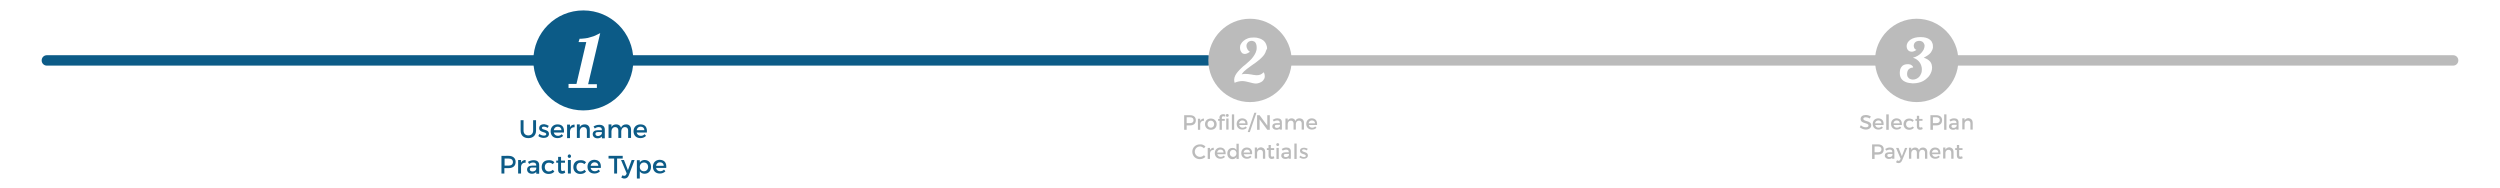 <?xml version="1.0" encoding="utf-8"?>
<!-- Generator: Adobe Illustrator 22.1.0, SVG Export Plug-In . SVG Version: 6.00 Build 0)  -->
<svg version="1.1" xmlns="http://www.w3.org/2000/svg" xmlns:xlink="http://www.w3.org/1999/xlink" x="0px" y="0px"
	 viewBox="0 0 1200 90" style="enable-background:new 0 0 1200 90;" xml:space="preserve">
<style type="text/css">
	.st0{fill:#0C5B87;}
	.st1{fill:#BBBBBB;}
	.st2{display:none;}
	.st3{display:inline;}
</style>
<g id="Step_1">
	<g>
		<path class="st0" d="M260.5,31.5h-238c-1.4,0-2.5-1.1-2.5-2.5s1.1-2.5,2.5-2.5h238c1.4,0,2.5,1.1,2.5,2.5S261.9,31.5,260.5,31.5z"
			/>
	</g>
	<g>
		<path class="st0" d="M579.5,31.5h-280c-1.4,0-2.5-1.1-2.5-2.5s1.1-2.5,2.5-2.5h280c1.4,0,2.5,1.1,2.5,2.5S580.9,31.5,579.5,31.5z"
			/>
	</g>
	<g>
		<path class="st1" d="M900.5,31.5h-281c-1.4,0-2.5-1.1-2.5-2.5s1.1-2.5,2.5-2.5h281c1.4,0,2.5,1.1,2.5,2.5S901.9,31.5,900.5,31.5z"
			/>
	</g>
	<g>
		<path class="st1" d="M1177.5,31.5h-238c-1.4,0-2.5-1.1-2.5-2.5s1.1-2.5,2.5-2.5h238c1.4,0,2.5,1.1,2.5,2.5
			S1178.9,31.5,1177.5,31.5z"/>
	</g>
	<path class="st1" d="M600,9c-11,0-20,9-20,20c0,11,9,20,20,20s20-9,20-20C620,18,611,9,600,9z M607.4,25.2
		c-0.3,0.6-0.6,1.2-1.1,1.7c-0.5,0.5-1,1.1-1.6,1.6c-0.6,0.5-1.2,1-1.9,1.5c-0.7,0.5-1.3,0.9-2,1.4c-0.7,0.5-1.3,0.9-1.9,1.4
		c-0.6,0.5-1.2,0.9-1.7,1.4c-0.5,0.5-0.9,1-1.2,1.5c0.4-0.1,0.7-0.1,1-0.2c0.3,0,0.6,0,1,0c0.5,0,1,0,1.5,0.1s1,0.1,1.4,0.2
		c0.4,0.1,0.9,0.2,1.3,0.2c0.4,0.1,0.8,0.1,1.2,0.1c0.5,0,1.1-0.1,1.6-0.3c0.5-0.2,1-0.6,1.6-1.1l0.1,0.1c0.3,0.7,0.4,1.3,0.4,1.8
		c0,0.5-0.1,1-0.4,1.4c-0.2,0.4-0.5,0.8-0.9,1.1c-0.4,0.3-0.9,0.5-1.4,0.7c-0.5,0.2-1.1,0.3-1.6,0.3c-0.5,0-1-0.1-1.5-0.2
		c-0.5-0.1-1.1-0.3-1.6-0.4c-0.5-0.1-1.1-0.3-1.7-0.4c-0.6-0.1-1.2-0.2-1.7-0.2c-0.6,0-1.1,0.1-1.7,0.2s-1.2,0.3-1.9,0.6h-0.1
		c-0.1-0.5-0.2-0.9-0.2-1.4c0-0.7,0.2-1.3,0.5-2c0.3-0.6,0.7-1.2,1.2-1.8c0.5-0.6,1.1-1.2,1.7-1.8c0.6-0.6,1.3-1.2,2-1.7
		c0.7-0.6,1.3-1.2,2-1.8s1.2-1.2,1.7-1.9s0.9-1.3,1.2-2c0.3-0.7,0.5-1.4,0.5-2.2c0-0.5,0-1-0.1-1.4c-0.1-0.4-0.2-0.8-0.4-1.1
		c-0.2-0.3-0.4-0.6-0.8-0.7c-0.3-0.2-0.7-0.3-1.1-0.3c-0.4,0-0.7,0.1-1,0.2s-0.6,0.3-0.8,0.5c-0.2,0.2-0.4,0.5-0.5,0.7
		c-0.1,0.3-0.2,0.6-0.2,0.9c0,0.7,0.2,1.3,0.5,1.8c0.3,0.5,0.7,0.9,1.1,1.1v0.1c-0.4,0.3-0.8,0.5-1.2,0.7c-0.4,0.2-0.8,0.3-1.2,0.3
		c-0.3,0-0.6-0.1-0.9-0.2c-0.3-0.1-0.5-0.3-0.7-0.6c-0.2-0.3-0.4-0.6-0.5-0.9c-0.1-0.4-0.2-0.8-0.2-1.3c0-0.6,0.1-1.2,0.4-1.7
		c0.3-0.6,0.7-1.1,1.3-1.6s1.3-0.9,2.1-1.2c0.8-0.3,1.8-0.4,2.9-0.4c0.9,0,1.7,0.1,2.5,0.4c0.8,0.2,1.4,0.6,2,1c0.6,0.5,1,1,1.3,1.7
		c0.3,0.7,0.5,1.4,0.5,2.2C607.8,24,607.6,24.6,607.4,25.2z"/>
	<path class="st1" d="M920,9c-11,0-20,9-20,20c0,11,9,20,20,20s20-9,20-20C940,18,931,9,920,9z M927.6,23.7c-0.2,0.5-0.5,1-0.8,1.5
		c-0.4,0.5-0.8,0.9-1.4,1.3c-0.6,0.4-1.2,0.8-2,1.2c0.7,0.2,1.3,0.5,1.8,0.8c0.5,0.3,0.9,0.7,1.3,1.1c0.3,0.4,0.6,0.9,0.7,1.4
		s0.2,1,0.2,1.5c0,0.6-0.1,1.2-0.3,1.8c-0.2,0.6-0.5,1.2-0.8,1.7c-0.4,0.6-0.8,1.1-1.4,1.6c-0.5,0.5-1.1,0.9-1.8,1.3
		c-0.7,0.4-1.4,0.6-2.2,0.8c-0.8,0.2-1.7,0.3-2.6,0.3c-0.3,0-0.7,0-1.1-0.1c-0.4,0-0.9-0.1-1.4-0.2c-0.5-0.1-1-0.3-1.4-0.5
		c-0.5-0.2-0.9-0.5-1.3-0.9c-0.4-0.4-0.7-0.8-0.9-1.4c-0.2-0.5-0.3-1.2-0.3-1.9c0-0.6,0.1-1.2,0.2-1.7c0.2-0.5,0.4-1,0.7-1.3
		c0.3-0.4,0.7-0.7,1.2-0.9c0.5-0.2,1.1-0.3,1.7-0.3c0.3,0,0.6,0,0.9,0.1c0.3,0,0.5,0.1,0.8,0.3c0.2,0.1,0.4,0.3,0.6,0.5
		c0.2,0.2,0.3,0.4,0.3,0.7c-0.6,0-1.1,0.2-1.5,0.4c-0.4,0.2-0.7,0.5-0.9,0.8c-0.2,0.3-0.3,0.6-0.4,1c-0.1,0.4-0.1,0.7-0.1,1
		c0,0.4,0.1,0.8,0.2,1.1c0.2,0.3,0.4,0.6,0.6,0.8c0.3,0.2,0.5,0.4,0.9,0.5c0.3,0.1,0.7,0.2,1.1,0.2c0.5,0,1-0.1,1.5-0.3
		c0.5-0.2,0.9-0.5,1.4-0.9c0.4-0.4,0.7-0.9,1-1.6c0.3-0.6,0.4-1.4,0.4-2.2c0-0.6-0.1-1.1-0.3-1.7c-0.2-0.6-0.4-1.1-0.8-1.6
		c-0.3-0.5-0.8-0.9-1.3-1.3c-0.5-0.4-1.2-0.7-1.9-0.9c0.9-0.2,1.7-0.6,2.4-1c0.7-0.4,1.3-0.9,1.7-1.4c0.5-0.5,0.8-1.1,1.1-1.6
		c0.2-0.6,0.4-1.1,0.4-1.6c0-0.3,0-0.7-0.2-1c-0.1-0.3-0.3-0.5-0.5-0.8c-0.2-0.2-0.5-0.4-0.8-0.5c-0.3-0.1-0.7-0.2-1.1-0.2
		c-0.4,0-0.7,0.1-1.1,0.2c-0.3,0.1-0.6,0.3-0.8,0.5c-0.2,0.2-0.4,0.4-0.5,0.7c-0.1,0.3-0.2,0.6-0.2,0.9c0,0.2,0,0.4,0.1,0.6
		c0,0.2,0.1,0.4,0.2,0.6c0.1,0.2,0.2,0.4,0.4,0.5s0.3,0.3,0.6,0.3c-0.4,0.3-0.8,0.6-1.2,0.7c-0.4,0.2-0.8,0.2-1.2,0.2
		c-0.3,0-0.6-0.1-0.9-0.2c-0.3-0.1-0.5-0.3-0.7-0.5c-0.2-0.2-0.4-0.5-0.5-0.8c-0.1-0.3-0.2-0.7-0.2-1.1c0-0.7,0.2-1.3,0.5-1.8
		c0.3-0.5,0.8-1,1.4-1.4c0.6-0.4,1.3-0.7,2.1-0.9c0.8-0.2,1.7-0.3,2.6-0.3c1,0,1.9,0.1,2.6,0.3c0.8,0.2,1.4,0.5,1.9,0.9
		c0.5,0.4,0.9,0.8,1.1,1.4c0.3,0.5,0.4,1,0.4,1.6C927.9,22.7,927.8,23.2,927.6,23.7z"/>
	<path class="st0" d="M280,5c-13.3,0-24,10.7-24,24c0,13.3,10.7,24,24,24s24-10.7,24-24C304,15.7,293.3,5,280,5z M286.5,40.3v1.9
		h-13.6v-1.9h3.8l4.7-20.1h-3.7l0.5-1.6c0.5,0,1.1,0,1.8-0.1c0.7,0,1.4-0.2,2.2-0.3c0.8-0.2,1.7-0.5,2.7-0.8c1-0.4,2-0.9,3.2-1.5
		l-5.8,24.5H286.5z"/>
	<g>
		<path class="st0" d="M257.3,62.7c0,2.2-1.4,3.6-3.7,3.6c-2.3,0-3.7-1.4-3.7-3.6v-5h1.4v5c0,1.4,0.9,2.3,2.3,2.3
			c1.4,0,2.3-0.9,2.3-2.3v-5h1.4V62.7z"/>
		<path class="st0" d="M263.4,60.4l-0.5,1c-0.6-0.4-1.3-0.6-1.9-0.6c-0.5,0-0.9,0.2-0.9,0.6c0,1.2,3.4,0.5,3.4,2.9
			c0,1.3-1.2,1.9-2.5,1.9c-0.9,0-2-0.3-2.6-0.9l0.5-1c0.6,0.5,1.5,0.8,2.2,0.8c0.6,0,1.1-0.2,1.1-0.7c0-1.3-3.4-0.6-3.4-2.9
			c0-1.3,1.1-1.9,2.4-1.9C262,59.7,262.8,60,263.4,60.4z"/>
		<path class="st0" d="M270.7,63.6h-4.9c0.2,1,1,1.6,2,1.6c0.7,0,1.4-0.3,1.8-0.8l0.7,0.8c-0.6,0.7-1.6,1.1-2.7,1.1
			c-2,0-3.3-1.3-3.3-3.3c0-2,1.4-3.3,3.3-3.3C270,59.7,270.9,61.2,270.7,63.6z M269.5,62.5c0-1-0.7-1.7-1.8-1.7
			c-1,0-1.7,0.6-1.9,1.7H269.5z"/>
		<path class="st0" d="M273.6,61.1c0.4-0.9,1.2-1.3,2.2-1.3v1.3c-1.3-0.1-2.1,0.7-2.2,1.8v3.4h-1.4v-6.5h1.4V61.1z"/>
		<path class="st0" d="M283.1,62.2v4h-1.4v-3.6c0-1-0.6-1.6-1.6-1.6c-1.1,0-1.7,0.8-1.8,1.8v3.4h-1.4v-6.5h1.4V61
			c0.5-0.9,1.3-1.3,2.4-1.3C282.2,59.7,283.1,60.7,283.1,62.2z"/>
		<path class="st0" d="M288.9,65.5c-0.5,0.6-1.2,0.9-2.1,0.9c-1.4,0-2.3-0.9-2.3-2c0-1.2,0.9-1.9,2.4-1.9h2v-0.2
			c0-0.8-0.5-1.3-1.5-1.3c-0.6,0-1.3,0.2-1.9,0.7l-0.6-1c0.9-0.5,1.6-0.8,2.8-0.8c1.7,0,2.6,0.9,2.6,2.3l0,4.2h-1.4V65.5z M288.9,64
			v-0.6h-1.8c-0.9,0-1.3,0.2-1.3,0.9c0,0.6,0.5,1,1.3,1C288,65.2,288.8,64.7,288.9,64z"/>
		<path class="st0" d="M302.9,62.2v4h-1.4v-3.6c0-1-0.6-1.6-1.5-1.6c-1.1,0-1.8,0.9-1.8,2v3.2h-1.4v-3.6c0-1-0.6-1.6-1.5-1.6
			c-1.1,0-1.8,0.9-1.8,2v3.2h-1.4v-6.5h1.4V61c0.4-0.9,1.3-1.3,2.3-1.3c1.2,0,1.9,0.6,2.3,1.6c0.4-1.1,1.3-1.6,2.5-1.6
			C302,59.7,302.9,60.7,302.9,62.2z"/>
		<path class="st0" d="M310.5,63.6h-4.9c0.2,1,1,1.6,2,1.6c0.7,0,1.4-0.3,1.8-0.8l0.7,0.8c-0.6,0.7-1.6,1.1-2.7,1.1
			c-2,0-3.3-1.3-3.3-3.3c0-2,1.4-3.3,3.3-3.3C309.8,59.7,310.7,61.2,310.5,63.6z M309.3,62.5c0-1-0.7-1.7-1.8-1.7
			c-1,0-1.7,0.6-1.9,1.7H309.3z"/>
		<path class="st0" d="M244.1,74.8c2.1,0,3.4,1.1,3.4,2.9c0,1.9-1.2,3-3.4,3h-2v2.6h-1.4v-8.5H244.1z M242.2,79.5h1.9
			c1.3,0,2.1-0.6,2.1-1.7c0-1.1-0.7-1.7-2.1-1.7h-1.9V79.5z"/>
		<path class="st0" d="M250.1,78.1c0.4-0.9,1.2-1.3,2.2-1.3v1.3c-1.3-0.1-2.1,0.7-2.2,1.8v3.4h-1.4v-6.5h1.4V78.1z"/>
		<path class="st0" d="M257.4,82.5c-0.5,0.6-1.2,0.9-2.1,0.9c-1.4,0-2.3-0.9-2.3-2c0-1.2,0.9-1.9,2.4-1.9h2v-0.2
			c0-0.8-0.5-1.3-1.5-1.3c-0.6,0-1.3,0.2-1.9,0.7l-0.6-1c0.9-0.5,1.6-0.8,2.8-0.8c1.7,0,2.6,0.9,2.6,2.3l0,4.2h-1.4V82.5z M257.4,81
			v-0.6h-1.8c-0.9,0-1.3,0.2-1.3,0.9c0,0.6,0.5,1,1.3,1C256.6,82.3,257.3,81.8,257.4,81z"/>
		<path class="st0" d="M266.1,77.9l-0.8,0.9c-0.5-0.5-1.1-0.7-1.9-0.7c-1.1,0-1.9,0.8-1.9,2.1s0.8,2.1,1.9,2.1
			c0.8,0,1.5-0.3,1.9-0.8l0.8,0.8c-0.6,0.8-1.5,1.2-2.8,1.2c-1.9,0-3.3-1.3-3.3-3.3c0-2,1.3-3.3,3.3-3.3
			C264.6,76.8,265.5,77.2,266.1,77.9z"/>
		<path class="st0" d="M271.3,82.9c-0.5,0.3-1,0.5-1.6,0.5c-1,0-1.8-0.6-1.8-1.9v-3.4H267v-1h0.9v-1.8h1.4v1.8h1.9v1h-1.9v3.1
			c0,0.7,0.3,0.9,0.7,0.9c0.3,0,0.6-0.1,1-0.3L271.3,82.9z"/>
		<path class="st0" d="M274.1,75c0,0.5-0.4,0.8-0.8,0.8c-0.5,0-0.8-0.4-0.8-0.8c0-0.5,0.4-0.9,0.8-0.9
			C273.7,74.1,274.1,74.5,274.1,75z M272.6,83.3v-6.5h1.4v6.5H272.6z"/>
		<path class="st0" d="M281.3,77.9l-0.8,0.9c-0.5-0.5-1.1-0.7-1.9-0.7c-1.1,0-1.9,0.8-1.9,2.1s0.8,2.1,1.9,2.1
			c0.8,0,1.5-0.3,1.9-0.8l0.8,0.8c-0.6,0.8-1.5,1.2-2.8,1.2c-1.9,0-3.3-1.3-3.3-3.3c0-2,1.3-3.3,3.3-3.3
			C279.8,76.8,280.7,77.2,281.3,77.9z"/>
		<path class="st0" d="M288.4,80.6h-4.9c0.2,1,1,1.6,2,1.6c0.7,0,1.4-0.3,1.8-0.8l0.7,0.8c-0.6,0.7-1.6,1.1-2.7,1.1
			c-2,0-3.3-1.3-3.3-3.3c0-2,1.4-3.3,3.3-3.3C287.7,76.8,288.6,78.3,288.4,80.6z M287.2,79.6c0-1-0.7-1.7-1.8-1.7
			c-1,0-1.7,0.6-1.9,1.7H287.2z"/>
		<path class="st0" d="M296.2,76.1v7.2h-1.4v-7.2h-2.7v-1.3h6.8v1.3H296.2z"/>
		<path class="st0" d="M301.8,84.2c-0.4,1-1.1,1.5-2.1,1.5c-0.6,0-1-0.2-1.5-0.5l0.6-1.1c0.3,0.2,0.5,0.3,0.8,0.3
			c0.4,0,0.8-0.2,1-0.7l0.2-0.5l-2.7-6.4h1.4l1.9,4.9l1.8-4.9h1.4L301.8,84.2z"/>
		<path class="st0" d="M312.5,80.1c0,1.9-1.2,3.3-3.1,3.3c-1,0-1.8-0.4-2.3-1.2v3.5h-1.4v-8.8h1.4V78c0.5-0.8,1.3-1.2,2.3-1.2
			C311.3,76.8,312.5,78.1,312.5,80.1z M311.1,80.1c0-1.2-0.8-2.1-2-2.1s-2,0.9-2,2.1c0,1.3,0.8,2.1,2,2.1S311.1,81.3,311.1,80.1z"/>
		<path class="st0" d="M319.8,80.6h-4.9c0.2,1,1,1.6,2,1.6c0.7,0,1.4-0.3,1.8-0.8l0.7,0.8c-0.6,0.7-1.6,1.1-2.7,1.1
			c-2,0-3.3-1.3-3.3-3.3c0-2,1.4-3.3,3.3-3.3C319.1,76.8,320,78.3,319.8,80.6z M318.6,79.6c0-1-0.7-1.7-1.8-1.7
			c-1,0-1.7,0.6-1.9,1.7H318.6z"/>
	</g>
	<g>
		<path class="st1" d="M571.2,55.3c1.8,0,2.8,0.9,2.8,2.4c0,1.6-1,2.5-2.8,2.5h-1.6v2.1h-1.2v-7H571.2z M569.6,59.1h1.6
			c1.1,0,1.7-0.5,1.7-1.4c0-0.9-0.6-1.4-1.7-1.4h-1.6V59.1z"/>
		<path class="st1" d="M576.1,58c0.4-0.7,1-1.1,1.8-1.1V58c-1.1-0.1-1.7,0.6-1.8,1.5v2.8h-1.1v-5.3h1.1V58z"/>
		<path class="st1" d="M584,59.6c0,1.6-1.1,2.7-2.8,2.7c-1.6,0-2.8-1.1-2.8-2.7c0-1.6,1.1-2.7,2.8-2.7C582.8,56.9,584,58,584,59.6z
			 M579.6,59.6c0,1,0.7,1.7,1.6,1.7c0.9,0,1.6-0.7,1.6-1.7c0-1-0.7-1.7-1.6-1.7C580.2,57.9,579.6,58.6,579.6,59.6z"/>
		<path class="st1" d="M585.3,56.6c0-1.3,0.9-1.8,1.8-1.8c0.4,0,0.7,0.1,1,0.2l0,1c-0.3-0.1-0.6-0.2-0.9-0.2c-0.4,0-0.7,0.2-0.7,0.7
			v0.6h1.4V58h-1.4v4.3h-1.1V58h-0.7v-0.9h0.7V56.6z M588.4,55.4c0-0.4,0.3-0.7,0.7-0.7c0.4,0,0.7,0.3,0.7,0.7
			c0,0.4-0.3,0.7-0.7,0.7C588.7,56.1,588.4,55.8,588.4,55.4z M589.7,56.9v5.3h-1.1v-5.3H589.7z"/>
		<path class="st1" d="M591.3,62.3v-7.4h1.1v7.4H591.3z"/>
		<path class="st1" d="M598.8,60h-4c0.2,0.8,0.8,1.3,1.6,1.3c0.6,0,1.1-0.2,1.5-0.6l0.6,0.6c-0.5,0.6-1.3,0.9-2.2,0.9
			c-1.6,0-2.7-1.1-2.7-2.7c0-1.6,1.1-2.7,2.7-2.7C598.2,56.9,599,58.1,598.8,60z M597.8,59.2c0-0.9-0.6-1.4-1.5-1.4
			c-0.8,0-1.4,0.5-1.6,1.4H597.8z"/>
		<path class="st1" d="M598.9,63.4l3.2-9.3h1l-3.2,9.3H598.9z"/>
		<path class="st1" d="M608.3,62.3l-3.7-5v5h-1.2v-7h1.2l3.7,5v-5h1.2v7H608.3z"/>
		<path class="st1" d="M614.4,61.6c-0.4,0.5-1,0.7-1.8,0.7c-1.1,0-1.9-0.7-1.9-1.6c0-1,0.7-1.6,2-1.6h1.6v-0.2
			c0-0.7-0.4-1.1-1.3-1.1c-0.5,0-1,0.2-1.6,0.5l-0.5-0.8c0.7-0.4,1.3-0.7,2.3-0.7c1.4,0,2.1,0.7,2.1,1.9l0,3.5h-1.1V61.6z
			 M614.4,60.4v-0.5h-1.4c-0.8,0-1.1,0.2-1.1,0.7c0,0.5,0.4,0.8,1,0.8C613.7,61.4,614.3,61,614.4,60.4z"/>
		<path class="st1" d="M625.9,58.9v3.3h-1.1v-3c0-0.8-0.5-1.3-1.3-1.3c-0.9,0-1.5,0.7-1.5,1.7v2.6h-1.1v-3c0-0.8-0.5-1.3-1.3-1.3
			c-0.9,0-1.5,0.7-1.5,1.7v2.6H617v-5.3h1.1v1c0.4-0.7,1-1.1,1.9-1.1c0.9,0,1.6,0.5,1.8,1.3c0.3-0.9,1-1.3,2-1.3
			C625.2,56.9,625.9,57.7,625.9,58.9z"/>
		<path class="st1" d="M632.2,60h-4c0.2,0.8,0.8,1.3,1.6,1.3c0.6,0,1.1-0.2,1.5-0.6l0.6,0.6c-0.5,0.6-1.3,0.9-2.2,0.9
			c-1.6,0-2.7-1.1-2.7-2.7c0-1.6,1.1-2.7,2.7-2.7C631.6,56.9,632.3,58.1,632.2,60z M631.2,59.2c0-0.9-0.6-1.4-1.5-1.4
			c-0.8,0-1.4,0.5-1.6,1.4H631.2z"/>
		<path class="st1" d="M578.6,70.3l-0.7,0.9c-0.5-0.5-1.2-0.9-1.9-0.9c-1.4,0-2.5,1.1-2.5,2.5c0,1.4,1.1,2.5,2.5,2.5
			c0.7,0,1.4-0.3,1.9-0.8l0.7,0.8c-0.7,0.7-1.7,1.1-2.7,1.1c-2,0-3.6-1.5-3.6-3.6c0-2,1.6-3.5,3.7-3.5
			C576.9,69.2,577.9,69.6,578.6,70.3z"/>
		<path class="st1" d="M580.8,72c0.4-0.7,1-1.1,1.8-1.1V72c-1.1-0.1-1.7,0.6-1.8,1.5v2.8h-1.1v-5.3h1.1V72z"/>
		<path class="st1" d="M588.3,74h-4c0.2,0.8,0.8,1.3,1.6,1.3c0.6,0,1.1-0.2,1.5-0.6l0.6,0.6c-0.5,0.6-1.3,0.9-2.2,0.9
			c-1.6,0-2.7-1.1-2.7-2.7c0-1.6,1.1-2.7,2.7-2.7C587.6,70.9,588.4,72.1,588.3,74z M587.3,73.2c0-0.9-0.6-1.4-1.5-1.4
			c-0.8,0-1.4,0.5-1.6,1.4H587.3z"/>
		<path class="st1" d="M594.6,76.3h-1.1v-0.9c-0.4,0.6-1,1-1.9,1c-1.5,0-2.5-1.1-2.5-2.7c0-1.6,1-2.7,2.5-2.7c0.9,0,1.5,0.3,1.9,1
			v-3h1.1V76.3z M593.5,73.6c0-1-0.7-1.7-1.6-1.7s-1.6,0.7-1.6,1.7c0,1,0.7,1.7,1.6,1.7C592.8,75.3,593.5,74.6,593.5,73.6z"/>
		<path class="st1" d="M601,74h-4c0.2,0.8,0.8,1.3,1.6,1.3c0.6,0,1.1-0.2,1.5-0.6l0.6,0.6c-0.5,0.6-1.3,0.9-2.2,0.9
			c-1.6,0-2.7-1.1-2.7-2.7c0-1.6,1.1-2.7,2.7-2.7C600.4,70.9,601.2,72.1,601,74z M600,73.2c0-0.9-0.6-1.4-1.5-1.4
			c-0.8,0-1.4,0.5-1.6,1.4H600z"/>
		<path class="st1" d="M607.3,72.9v3.3h-1.1v-3c0-0.8-0.5-1.3-1.3-1.3c-0.9,0-1.4,0.6-1.5,1.4v2.8h-1.1v-5.3h1.1v1
			c0.4-0.7,1.1-1.1,2-1.1C606.6,70.9,607.3,71.7,607.3,72.9z"/>
		<path class="st1" d="M611.7,75.9c-0.4,0.3-0.9,0.4-1.3,0.4c-0.8,0-1.5-0.5-1.5-1.5V72h-0.8v-0.9h0.8v-1.5h1.1v1.5h1.6V72h-1.6v2.5
			c0,0.5,0.2,0.7,0.6,0.7c0.2,0,0.5-0.1,0.8-0.2L611.7,75.9z"/>
		<path class="st1" d="M614,69.4c0,0.4-0.3,0.7-0.7,0.7s-0.7-0.3-0.7-0.7c0-0.4,0.3-0.7,0.7-0.7S614,69,614,69.4z M612.7,76.3v-5.3
			h1.1v5.3H612.7z"/>
		<path class="st1" d="M618.7,75.6c-0.4,0.5-1,0.7-1.8,0.7c-1.1,0-1.9-0.7-1.9-1.6c0-1,0.7-1.6,2-1.6h1.6v-0.2
			c0-0.7-0.4-1.1-1.3-1.1c-0.5,0-1,0.2-1.6,0.5l-0.5-0.8c0.7-0.4,1.3-0.7,2.3-0.7c1.4,0,2.1,0.7,2.1,1.9l0,3.5h-1.1V75.6z
			 M618.7,74.4v-0.5h-1.4c-0.8,0-1.1,0.2-1.1,0.7c0,0.5,0.4,0.8,1,0.8C618,75.4,618.6,75,618.7,74.4z"/>
		<path class="st1" d="M621.3,76.3v-7.4h1.1v7.4H621.3z"/>
		<path class="st1" d="M627.7,71.4l-0.4,0.8c-0.5-0.3-1.1-0.5-1.5-0.5c-0.4,0-0.8,0.1-0.8,0.5c0,1,2.8,0.5,2.8,2.4
			c0,1.1-1,1.6-2,1.6c-0.8,0-1.6-0.3-2.1-0.7l0.4-0.8c0.5,0.4,1.2,0.7,1.8,0.7c0.5,0,0.9-0.2,0.9-0.6c0-1.1-2.8-0.5-2.8-2.4
			c0-1.1,0.9-1.5,2-1.5C626.5,70.9,627.2,71.1,627.7,71.4z"/>
	</g>
	<g>
		<path class="st1" d="M898,55.9l-0.5,1c-0.8-0.5-1.5-0.6-2-0.6c-0.7,0-1.1,0.3-1.1,0.7c0,1.5,3.8,0.7,3.8,3.2c0,1.2-1.1,2-2.6,2
			c-1.1,0-2.1-0.5-2.9-1.1l0.5-1c0.7,0.7,1.6,1,2.4,1c0.8,0,1.3-0.3,1.3-0.8c0-1.6-3.8-0.7-3.8-3.2c0-1.2,1-1.9,2.5-1.9
			C896.5,55.2,897.4,55.5,898,55.9z"/>
		<path class="st1" d="M904.1,60h-4c0.2,0.8,0.8,1.3,1.6,1.3c0.6,0,1.1-0.2,1.5-0.6l0.6,0.6c-0.5,0.6-1.3,0.9-2.2,0.9
			c-1.6,0-2.7-1.1-2.7-2.7c0-1.6,1.1-2.7,2.7-2.7C903.5,56.9,904.3,58.1,904.1,60z M903.1,59.2c0-0.9-0.6-1.4-1.5-1.4
			c-0.8,0-1.4,0.5-1.6,1.4H903.1z"/>
		<path class="st1" d="M905.4,62.3v-7.4h1.2v7.4H905.4z"/>
		<path class="st1" d="M912.9,60h-4c0.2,0.8,0.8,1.3,1.6,1.3c0.6,0,1.1-0.2,1.5-0.6l0.6,0.6c-0.5,0.6-1.3,0.9-2.2,0.9
			c-1.6,0-2.7-1.1-2.7-2.7c0-1.6,1.1-2.7,2.7-2.7C912.3,56.9,913,58.1,912.9,60z M911.9,59.2c0-0.9-0.6-1.4-1.5-1.4
			c-0.8,0-1.4,0.5-1.6,1.4H911.9z"/>
		<path class="st1" d="M918.6,57.8l-0.6,0.7c-0.4-0.4-0.9-0.6-1.5-0.6c-0.9,0-1.6,0.7-1.6,1.7s0.7,1.7,1.6,1.7
			c0.7,0,1.2-0.2,1.6-0.6l0.6,0.6c-0.5,0.6-1.2,1-2.3,1c-1.6,0-2.7-1.1-2.7-2.7c0-1.6,1.1-2.7,2.7-2.7
			C917.3,56.9,918.1,57.2,918.6,57.8z"/>
		<path class="st1" d="M922.9,61.9c-0.4,0.3-0.9,0.4-1.3,0.4c-0.8,0-1.5-0.5-1.5-1.5V58h-0.7v-0.9h0.7v-1.5h1.1v1.5h1.6V58h-1.6v2.5
			c0,0.5,0.2,0.7,0.6,0.7c0.2,0,0.5-0.1,0.8-0.2L922.9,61.9z"/>
		<path class="st1" d="M929.4,55.3c1.8,0,2.8,0.9,2.8,2.4c0,1.6-1,2.5-2.8,2.5h-1.6v2.1h-1.2v-7H929.4z M927.8,59.1h1.6
			c1.1,0,1.7-0.5,1.7-1.4c0-0.9-0.6-1.4-1.7-1.4h-1.6V59.1z"/>
		<path class="st1" d="M933.2,62.3v-7.4h1.1v7.4H933.2z"/>
		<path class="st1" d="M939.2,61.6c-0.4,0.5-1,0.7-1.8,0.7c-1.1,0-1.9-0.7-1.9-1.6c0-1,0.7-1.6,2-1.6h1.6v-0.2
			c0-0.7-0.4-1.1-1.3-1.1c-0.5,0-1,0.2-1.6,0.5l-0.5-0.8c0.7-0.4,1.3-0.7,2.3-0.7c1.4,0,2.1,0.7,2.1,1.9l0,3.5h-1.1V61.6z
			 M939.2,60.4v-0.5h-1.4c-0.8,0-1.1,0.2-1.1,0.7c0,0.5,0.4,0.8,1,0.8C938.5,61.4,939.1,61,939.2,60.4z"/>
		<path class="st1" d="M946.9,58.9v3.3h-1.1v-3c0-0.8-0.5-1.3-1.3-1.3c-0.9,0-1.4,0.6-1.5,1.4v2.8h-1.1v-5.3h1.1v1
			c0.4-0.7,1.1-1.1,2-1.1C946.2,56.9,946.9,57.7,946.9,58.9z"/>
		<path class="st1" d="M901.4,69.3c1.8,0,2.8,0.9,2.8,2.4c0,1.6-1,2.5-2.8,2.5h-1.6v2.1h-1.2v-7H901.4z M899.8,73.1h1.6
			c1.1,0,1.7-0.5,1.7-1.4c0-0.9-0.6-1.4-1.7-1.4h-1.6V73.1z"/>
		<path class="st1" d="M908.4,75.6c-0.4,0.5-1,0.7-1.8,0.7c-1.1,0-1.9-0.7-1.9-1.6c0-1,0.7-1.6,2-1.6h1.6v-0.2
			c0-0.7-0.4-1.1-1.3-1.1c-0.5,0-1,0.2-1.6,0.5l-0.5-0.8c0.7-0.4,1.3-0.7,2.3-0.7c1.4,0,2.1,0.7,2.1,1.9l0,3.5h-1.1V75.6z
			 M908.4,74.4v-0.5h-1.4c-0.8,0-1.1,0.2-1.1,0.7c0,0.5,0.4,0.8,1,0.8C907.7,75.4,908.3,75,908.4,74.4z"/>
		<path class="st1" d="M913,77c-0.3,0.8-0.9,1.3-1.7,1.3c-0.5,0-0.9-0.1-1.2-0.5l0.5-0.9c0.3,0.2,0.5,0.3,0.7,0.3
			c0.4,0,0.6-0.2,0.8-0.6l0.2-0.4l-2.2-5.2h1.2l1.6,4l1.5-4h1.1L913,77z"/>
		<path class="st1" d="M925.1,72.9v3.3H924v-3c0-0.8-0.5-1.3-1.3-1.3c-0.9,0-1.5,0.7-1.5,1.7v2.6h-1.1v-3c0-0.8-0.5-1.3-1.2-1.3
			c-0.9,0-1.5,0.7-1.5,1.7v2.6h-1.1v-5.3h1.1v1c0.4-0.7,1-1.1,1.9-1.1c0.9,0,1.6,0.5,1.8,1.3c0.3-0.9,1-1.3,2-1.3
			C924.4,70.9,925.1,71.7,925.1,72.9z"/>
		<path class="st1" d="M931.4,74h-4c0.2,0.8,0.8,1.3,1.6,1.3c0.6,0,1.1-0.2,1.5-0.6l0.6,0.6c-0.5,0.6-1.3,0.9-2.2,0.9
			c-1.6,0-2.7-1.1-2.7-2.7c0-1.6,1.1-2.7,2.7-2.7C930.8,70.9,931.5,72.1,931.4,74z M930.4,73.2c0-0.9-0.6-1.4-1.5-1.4
			c-0.8,0-1.4,0.5-1.6,1.4H930.4z"/>
		<path class="st1" d="M937.7,72.9v3.3h-1.1v-3c0-0.8-0.5-1.3-1.3-1.3c-0.9,0-1.4,0.6-1.5,1.4v2.8h-1.1v-5.3h1.1v1
			c0.4-0.7,1.1-1.1,2-1.1C937,70.9,937.7,71.7,937.7,72.9z"/>
		<path class="st1" d="M942.1,75.9c-0.4,0.3-0.9,0.4-1.3,0.4c-0.8,0-1.5-0.5-1.5-1.5V72h-0.8v-0.9h0.8v-1.5h1.1v1.5h1.6V72h-1.6v2.5
			c0,0.5,0.2,0.7,0.6,0.7c0.2,0,0.5-0.1,0.8-0.2L942.1,75.9z"/>
	</g>
</g>
<g id="Xtras" class="st2">
	<g class="st3">
		<path class="st1" d="M919-55c-11,0-20,9-20,20c0,11,9,20,20,20s20-9,20-20C939-46,930-55,919-55z M919-18c-9.4,0-17-7.6-17-17
			s7.6-17,17-17s17,7.6,17,17S928.4-18,919-18z"/>
		<path class="st1" d="M925.5-44.7c-0.5-0.4-1.1-0.7-1.9-0.9c-0.8-0.2-1.6-0.3-2.6-0.3c-0.9,0-1.8,0.1-2.6,0.3
			c-0.8,0.2-1.5,0.5-2.1,0.9c-0.6,0.4-1.1,0.9-1.4,1.4c-0.3,0.5-0.5,1.1-0.5,1.8c0,0.4,0.1,0.8,0.2,1.1c0.1,0.3,0.3,0.6,0.5,0.8
			c0.2,0.2,0.5,0.4,0.7,0.5c0.3,0.1,0.6,0.2,0.9,0.2c0.4,0,0.8-0.1,1.2-0.2c0.4-0.2,0.8-0.4,1.2-0.7c-0.2-0.1-0.4-0.2-0.6-0.3
			s-0.3-0.3-0.4-0.5c-0.1-0.2-0.2-0.4-0.2-0.6c0-0.2-0.1-0.4-0.1-0.6c0-0.3,0.1-0.7,0.2-0.9c0.1-0.3,0.3-0.5,0.5-0.7
			c0.2-0.2,0.5-0.3,0.8-0.5c0.3-0.1,0.7-0.2,1.1-0.2c0.4,0,0.8,0.1,1.1,0.2c0.3,0.1,0.6,0.3,0.8,0.5c0.2,0.2,0.4,0.5,0.5,0.8
			c0.1,0.3,0.2,0.6,0.2,1c0,0.5-0.1,1.1-0.4,1.6c-0.2,0.6-0.6,1.1-1.1,1.6c-0.5,0.5-1,1-1.7,1.4c-0.7,0.4-1.5,0.8-2.4,1
			c0.8,0.2,1.4,0.5,1.9,0.9c0.5,0.4,1,0.8,1.3,1.3c0.3,0.5,0.6,1,0.8,1.6c0.2,0.6,0.3,1.1,0.3,1.7c0,0.9-0.1,1.6-0.4,2.2
			c-0.3,0.6-0.6,1.1-1,1.6c-0.4,0.4-0.9,0.7-1.4,0.9c-0.5,0.2-1,0.3-1.5,0.3c-0.4,0-0.7-0.1-1.1-0.2c-0.3-0.1-0.6-0.3-0.9-0.5
			c-0.3-0.2-0.5-0.5-0.6-0.8c-0.2-0.3-0.2-0.7-0.2-1.1c0-0.3,0-0.6,0.1-1c0.1-0.4,0.2-0.7,0.4-1c0.2-0.3,0.5-0.6,0.9-0.8
			c0.4-0.2,0.9-0.4,1.5-0.4c-0.1-0.3-0.2-0.5-0.3-0.7c-0.2-0.2-0.4-0.3-0.6-0.5c-0.2-0.1-0.5-0.2-0.8-0.3c-0.3,0-0.6-0.1-0.9-0.1
			c-0.7,0-1.2,0.1-1.7,0.3c-0.5,0.2-0.9,0.5-1.2,0.9c-0.3,0.4-0.6,0.8-0.7,1.3c-0.2,0.5-0.2,1.1-0.2,1.7c0,0.8,0.1,1.4,0.3,1.9
			c0.2,0.5,0.5,1,0.9,1.4c0.4,0.4,0.8,0.7,1.3,0.9c0.5,0.2,0.9,0.4,1.4,0.5c0.5,0.1,0.9,0.2,1.4,0.2c0.4,0,0.8,0.1,1.1,0.1
			c0.9,0,1.8-0.1,2.6-0.3c0.8-0.2,1.6-0.5,2.2-0.8c0.7-0.4,1.3-0.8,1.8-1.3c0.5-0.5,1-1,1.4-1.6c0.4-0.6,0.7-1.1,0.8-1.7
			c0.2-0.6,0.3-1.2,0.3-1.8c0-0.5-0.1-1-0.2-1.5s-0.4-0.9-0.7-1.4c-0.3-0.4-0.8-0.8-1.3-1.1c-0.5-0.3-1.1-0.6-1.8-0.8
			c0.8-0.3,1.4-0.7,2-1.2c0.6-0.4,1-0.9,1.4-1.3c0.4-0.5,0.6-1,0.8-1.5c0.2-0.5,0.3-1,0.3-1.5c0-0.6-0.1-1.1-0.4-1.6
			C926.3-43.9,926-44.3,925.5-44.7z"/>
	</g>
	<g class="st3">
		<path class="st0" d="M600.5-55.7c-11,0-20,9-20,20c0,11,9,20,20,20s20-9,20-20C620.5-46.7,611.5-55.7,600.5-55.7z M600.5-18.7
			c-9.4,0-17-7.6-17-17s7.6-17,17-17s17,7.6,17,17S609.8-18.7,600.5-18.7z"/>
		<path class="st0" d="M606.5-45.3c-0.6-0.5-1.2-0.8-2-1c-0.8-0.2-1.6-0.4-2.5-0.4c-1.1,0-2.1,0.1-2.9,0.4c-0.8,0.3-1.5,0.7-2.1,1.2
			s-1,1-1.3,1.6c-0.3,0.6-0.4,1.2-0.4,1.7c0,0.5,0.1,0.9,0.2,1.3c0.1,0.4,0.3,0.7,0.5,0.9c0.2,0.3,0.5,0.4,0.7,0.6
			c0.3,0.1,0.6,0.2,0.9,0.2c0.4,0,0.8-0.1,1.2-0.3c0.4-0.2,0.8-0.4,1.2-0.7v-0.1c-0.4-0.2-0.8-0.6-1.1-1.1c-0.3-0.5-0.5-1.1-0.5-1.8
			c0-0.3,0.1-0.6,0.2-0.9c0.1-0.3,0.3-0.5,0.5-0.7c0.2-0.2,0.5-0.4,0.8-0.5s0.7-0.2,1-0.2c0.4,0,0.8,0.1,1.1,0.3
			c0.3,0.2,0.6,0.4,0.8,0.7c0.2,0.3,0.3,0.7,0.4,1.1c0.1,0.4,0.1,0.9,0.1,1.4c0,0.8-0.2,1.5-0.5,2.2c-0.3,0.7-0.7,1.4-1.2,2
			s-1.1,1.3-1.7,1.9s-1.3,1.2-2,1.8c-0.7,0.6-1.3,1.2-2,1.7c-0.6,0.6-1.2,1.2-1.7,1.8c-0.5,0.6-0.9,1.2-1.2,1.8
			c-0.3,0.6-0.5,1.3-0.5,2c0,0.4,0.1,0.9,0.2,1.4h0.1c0.7-0.3,1.3-0.5,1.9-0.6s1.1-0.2,1.7-0.2c0.6,0,1.2,0.1,1.7,0.2
			c0.6,0.1,1.1,0.3,1.7,0.4c0.5,0.1,1.1,0.3,1.6,0.4c0.5,0.1,1,0.2,1.5,0.2c0.6,0,1.1-0.1,1.6-0.3c0.5-0.2,1-0.4,1.4-0.7
			c0.4-0.3,0.7-0.7,0.9-1.1c0.2-0.4,0.4-0.9,0.4-1.4c0-0.5-0.1-1.1-0.4-1.8l-0.1-0.1c-0.6,0.6-1.1,0.9-1.6,1.1
			c-0.5,0.2-1,0.3-1.6,0.3c-0.4,0-0.7,0-1.2-0.1c-0.4-0.1-0.8-0.1-1.3-0.2c-0.4-0.1-0.9-0.2-1.4-0.2s-1-0.1-1.5-0.1
			c-0.3,0-0.6,0-1,0c-0.3,0-0.6,0.1-1,0.2c0.3-0.5,0.7-1,1.2-1.5c0.5-0.5,1.1-1,1.7-1.4c0.6-0.5,1.3-0.9,1.9-1.4
			c0.7-0.5,1.3-0.9,2-1.4c0.7-0.5,1.3-1,1.9-1.5c0.6-0.5,1.1-1,1.6-1.6c0.5-0.5,0.8-1.1,1.1-1.7c0.3-0.6,0.4-1.2,0.4-1.9
			c0-0.8-0.2-1.6-0.5-2.2C607.4-44.3,607-44.8,606.5-45.3z"/>
	</g>
	<g class="st3">
		<path class="st0" d="M280-56c-11,0-20,9-20,20c0,11,9,20,20,20s20-9,20-20C300-47,291-56,280-56z M280-19c-9.4,0-17-7.6-17-17
			s7.6-17,17-17s17,7.6,17,17S289.4-19,280-19z"/>
		<path class="st0" d="M283.6-45.8c-0.8,0.3-1.6,0.5-2.2,0.7c-0.7,0.2-1.3,0.3-1.8,0.3s-1,0.1-1.5,0.1l-0.4,1.3h3.1l-3.9,16.8h-3.2
			v1.6H285v-1.6h-3.5l4.8-20.4C285.3-46.5,284.4-46.1,283.6-45.8z"/>
	</g>
</g>
<g id="guides" class="st2">
</g>
</svg>
